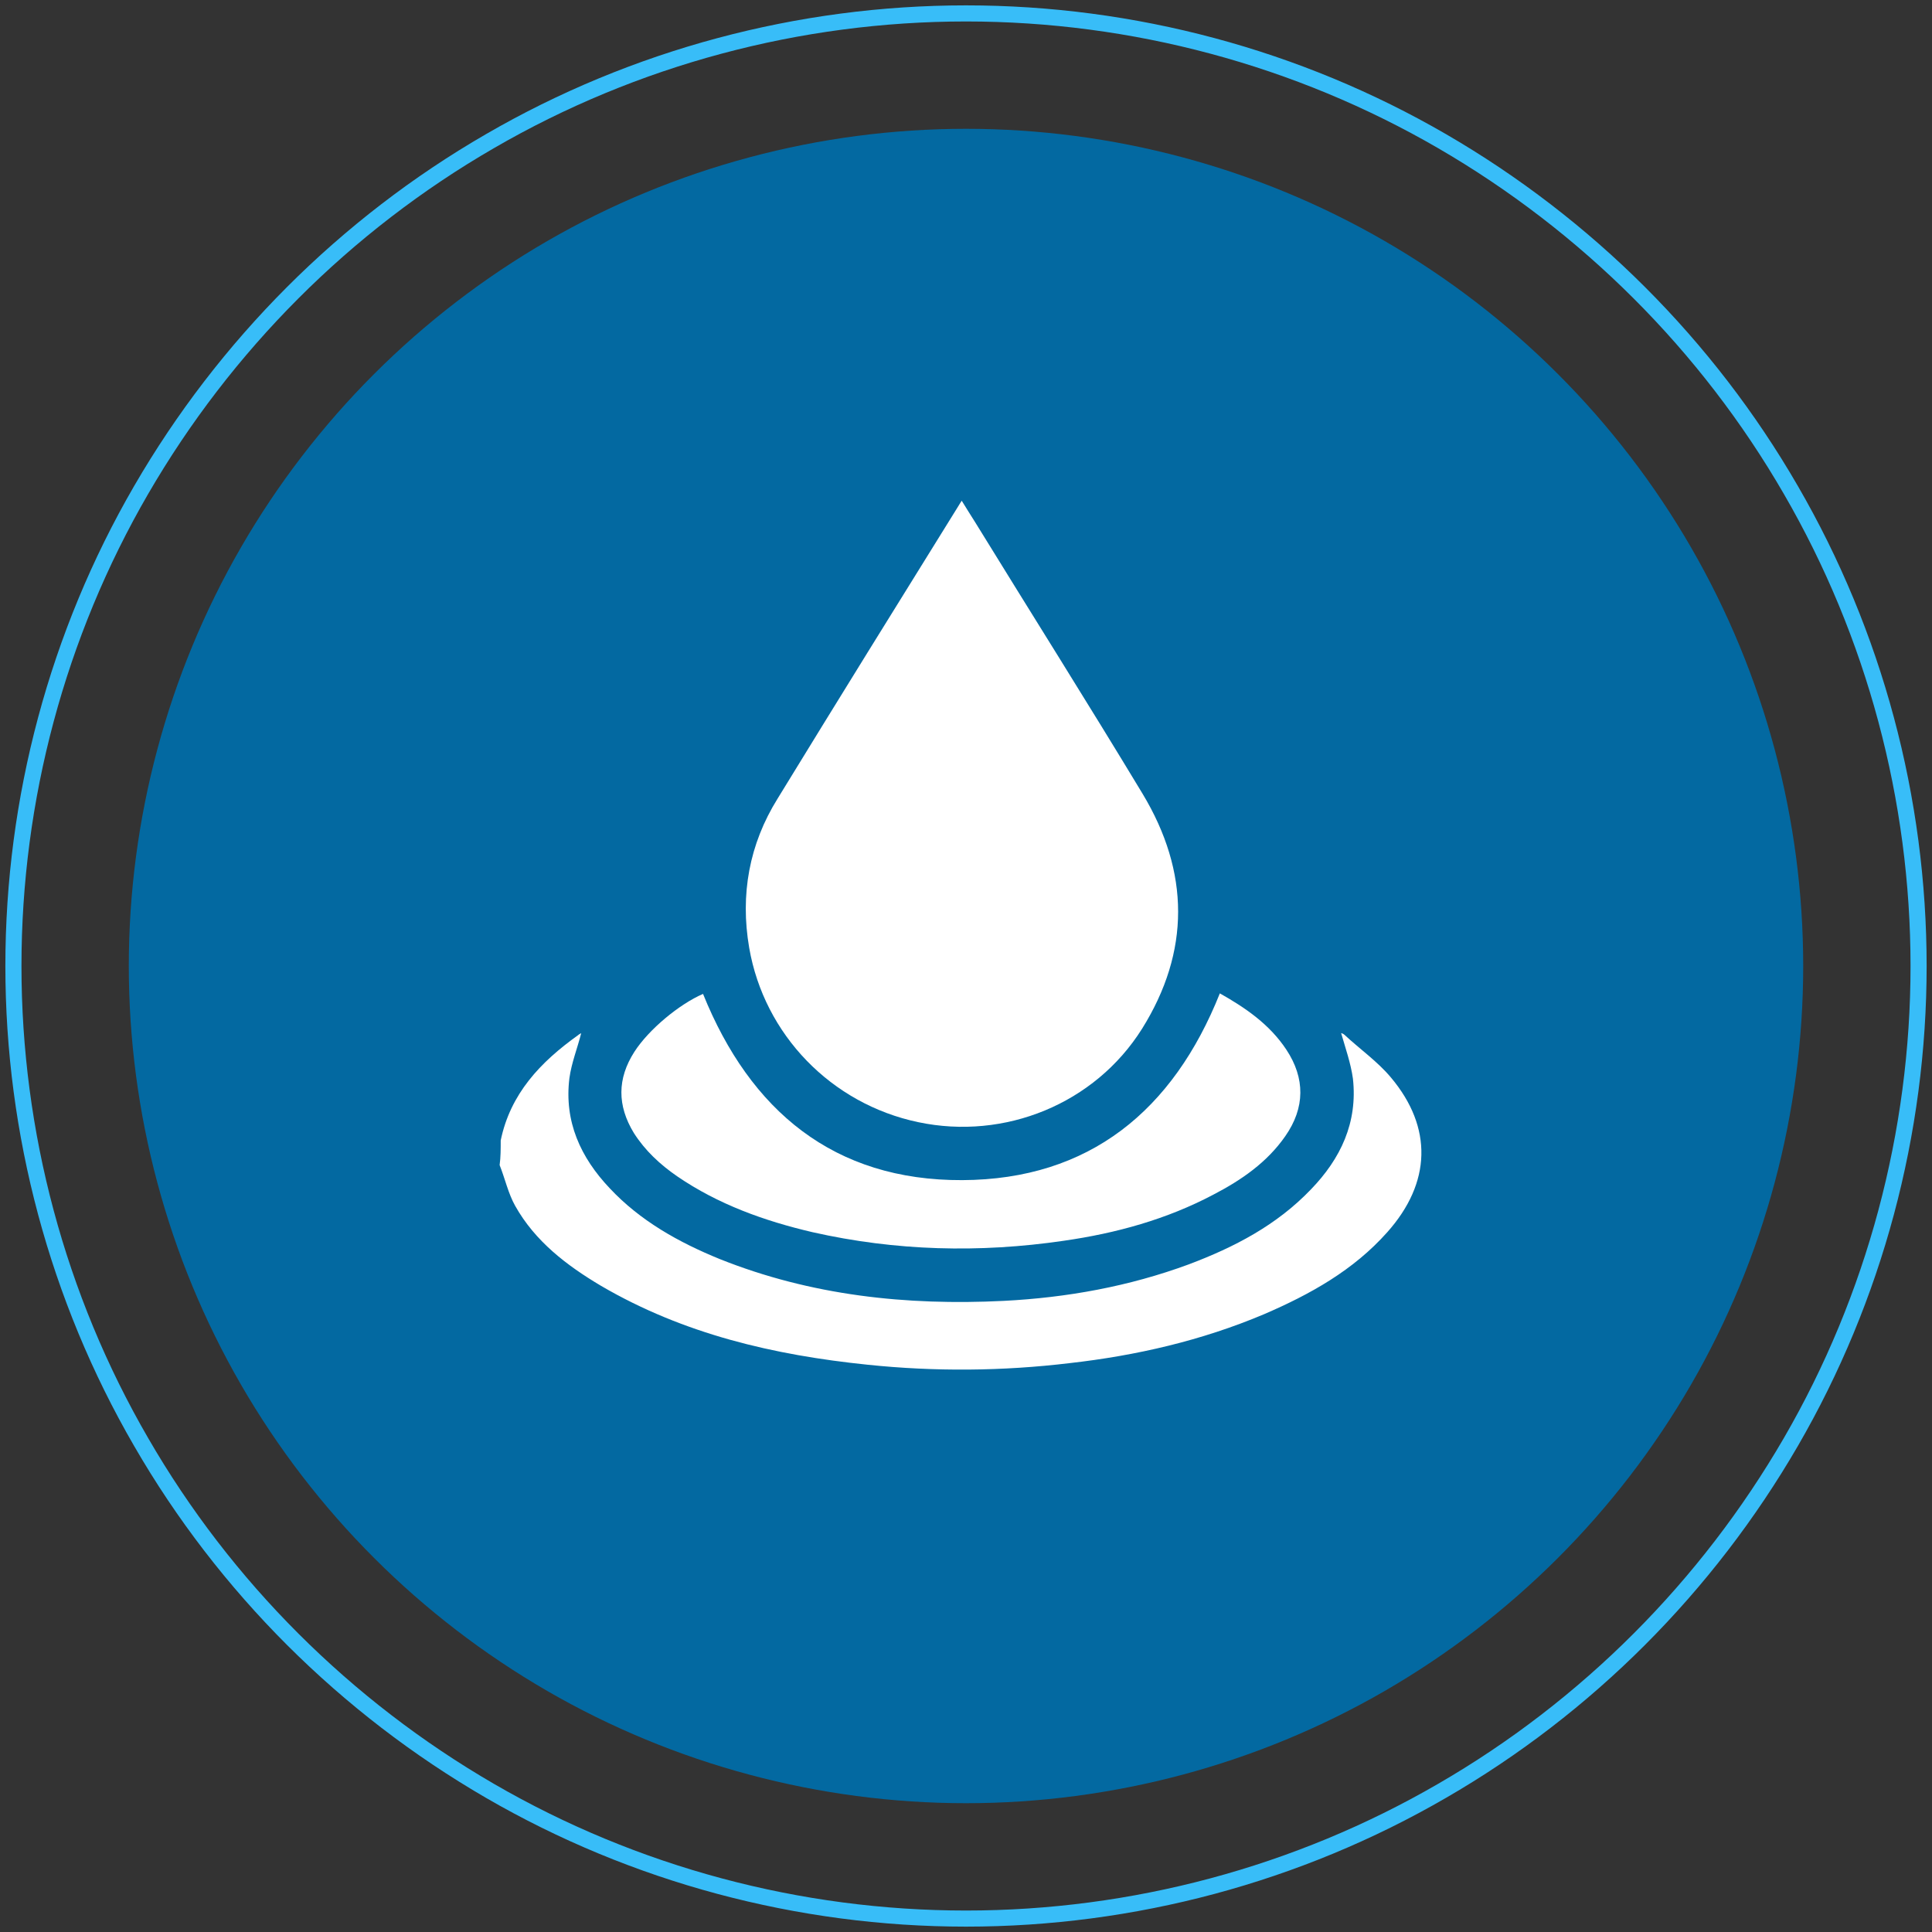 <?xml version="1.0" encoding="utf-8"?>
<!-- Generator: Adobe Illustrator 26.1.0, SVG Export Plug-In . SVG Version: 6.00 Build 0)  -->
<svg version="1.1" id="Layer_1" xmlns="http://www.w3.org/2000/svg" xmlns:xlink="http://www.w3.org/1999/xlink" x="0px" y="0px"
	 viewBox="0 0 360 360" style="enable-background:new 0 0 360 360;" xml:space="preserve">
<rect x="0" y="0" width="360" height="360" fill="#333333" stroke="none"/>
<style type="text/css">
	.st0{fill:#0369a1;}
	.st2{fill:#FFFFFF;}
	.st1{fill:none;stroke:#38bdf8;stroke-width:3;stroke-miterlimit:10;}
</style>
<g>
	<g>
		<path class="st1" d="M180,357.5c-31.1,0-61.8-8.2-88.7-23.8c-26.9-15.6-49.4-38-65-65C10.7,241.8,2.5,211.1,2.5,180
			c0-31.1,8.2-61.8,23.8-88.7c15.6-26.9,38-49.4,65-65C118.2,10.7,148.9,2.5,180,2.5s61.8,8.2,88.7,23.8s49.4,38,65,65
			c15.6,26.9,23.8,57.6,23.8,88.7s-8.2,61.8-23.8,88.7c-15.6,26.9-38,49.4-65,65C241.8,349.3,211.1,357.5,180,357.5z"/>
		<path class="st0" d="M180,336c-27.3,0-54.3-7.2-78-20.9c-23.7-13.7-43.4-33.4-57.1-57.1C31.2,234.3,24,207.3,24,180
			c0-27.3,7.2-54.3,20.9-78C58.6,78.3,78.3,58.6,102,44.9C125.7,31.2,152.7,24,180,24s54.3,7.2,78,20.9s43.4,33.4,57.1,57.1
			c13.7,23.7,20.9,50.7,20.9,78s-7.2,54.3-20.9,78c-13.7,23.7-33.4,43.4-57.1,57.1C234.3,328.8,207.3,336,180,336z"/>
	</g>
	<g id="_x30_m6ErN_00000047775953190601773740000006974295247333813689_">
		<g>
			<path class="st2" d="M93.3,212.5c1.8-8.7,7.4-14.6,14.4-19.6c0.2-0.2,0.5-0.3,0.6-0.4c-0.7,2.8-1.8,5.5-2.2,8.4
				c-1,8.1,2.1,14.8,7.5,20.5c5.7,6.1,12.9,10.1,20.5,13.2c17,6.8,34.8,8.7,52.9,7.8c11.8-0.6,23.4-2.7,34.5-6.8
				c8.5-3.2,16.4-7.3,22.8-14c5.5-5.7,8.7-12.4,7.8-20.6c-0.4-2.9-1.4-5.7-2.2-8.5c0,0,0.4,0.1,0.6,0.3c2.9,2.7,6.2,5,8.7,8
				c7.8,9.3,7.5,19.6-0.7,28.8c-6.3,7.1-14.4,11.6-23,15.3c-11.6,4.9-23.8,7.7-36.2,9.1c-12.5,1.5-25.1,1.6-37.6,0.3
				c-17.5-1.8-34.3-5.7-49.7-14.7c-6.4-3.8-12.3-8.3-16-14.9c-1.3-2.3-1.9-5.1-2.9-7.6C93.3,215.6,93.3,214.1,93.3,212.5z"/>
			<path class="st2" d="M179.2,93.3c0.9,1.5,1.7,2.7,2.5,4c10.4,16.9,21,33.7,31.2,50.6c8.8,14.6,8.9,29.4-0.1,43.8
				c-8.8,14-25.6,20.8-41.7,17.4c-16.2-3.4-28.7-16.3-31.5-32.5c-1.7-9.9,0-19.3,5.3-27.8c11.2-18.3,22.5-36.5,33.8-54.7
				C178.8,93.9,178.9,93.8,179.2,93.3z"/>
			<path class="st2" d="M131,185.2c8.8,21.8,24.4,34.8,48.3,34.7c23.7-0.1,39.3-13,48-34.8c4.8,2.7,9.3,5.8,12.4,10.5
				c3.5,5.3,3.5,10.8-0.2,16.1c-3.4,4.9-8.2,8.2-13.4,10.9c-8.7,4.6-18.1,7.2-27.9,8.6c-15.7,2.3-31.3,1.9-46.8-1.6
				c-9-2.1-17.6-5.2-25.2-10.4c-3.2-2.2-6-4.8-8.1-8.1c-3.1-5.1-3.1-10.1,0.1-15.1C120.9,191.8,126.6,187.1,131,185.2z"/>
		</g>
	</g>
</g>
</svg>
